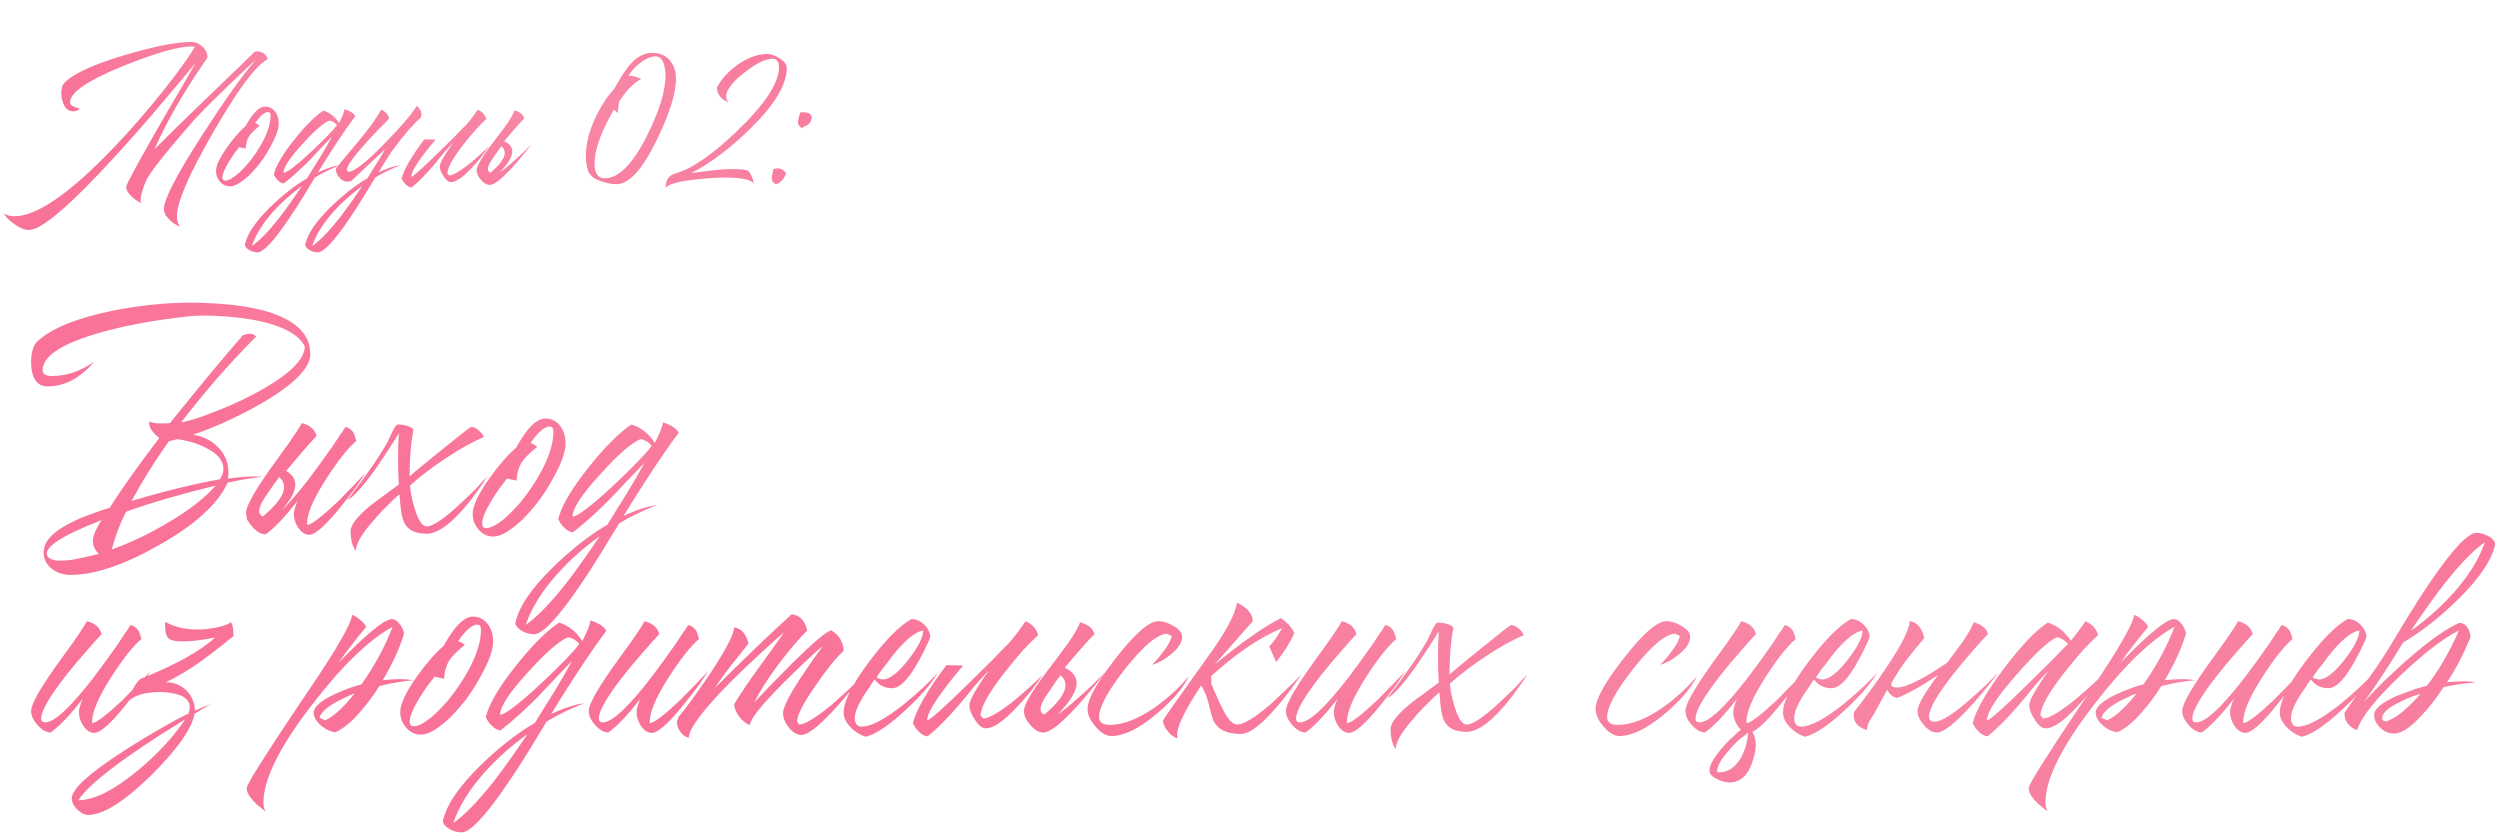 <?xml version="1.0" encoding="UTF-8"?> <svg xmlns="http://www.w3.org/2000/svg" width="265" height="89" viewBox="0 0 265 89" fill="none"> <path d="M15.45 19.225C15.1 20.092 14.917 20.733 14.9 21.15C14.9 21.217 14.892 21.25 14.875 21.25L15 21.525C14.633 21.375 14.292 21.15 13.975 20.85C13.575 20.483 13.375 20.133 13.375 19.8C13.375 19.567 14.5 17.483 16.75 13.55C17.15 12.867 17.583 12.117 18.05 11.3C18.383 10.717 18.783 10.033 19.25 9.25C20.133 7.733 20.625 6.883 20.725 6.7C20.625 6.817 20.442 7.033 20.175 7.35L20 7.55L19.825 7.775C19.675 7.942 19.542 8.1 19.425 8.25C18.708 9.1 18.042 9.892 17.425 10.625C15.525 12.875 13.783 14.858 12.2 16.575C7.45 21.775 4.408 24.375 3.075 24.375C2.608 24.375 2.1 24.175 1.55 23.775C1.05 23.442 0.658 23.05 0.375 22.6C0.708 22.817 1.092 22.925 1.525 22.925C3.908 22.925 7.433 20.483 12.1 15.6C13.867 13.75 15.6 11.758 17.3 9.625C18.8 7.742 19.925 6.183 20.675 4.95L20.3 4.925C18.9 4.925 16.483 5.617 13.05 7C9.3 8.517 7.425 9.8 7.425 10.85C7.425 11.05 7.558 11.2 7.825 11.3C7.908 11.35 8.017 11.392 8.15 11.425L8.3 11.45L8.425 11.475C8.325 11.692 8.108 11.8 7.775 11.8C7.325 11.8 6.992 11.575 6.775 11.125C6.592 10.758 6.5 10.333 6.5 9.85C6.5 9.667 6.517 9.5 6.55 9.35C6.6 9.133 6.667 8.975 6.75 8.875C7.567 7.908 9.683 6.908 13.1 5.875C16.267 4.925 18.65 4.45 20.25 4.45C20.7 4.45 21.1 4.608 21.45 4.925C21.8 5.258 21.983 5.65 22 6.1C19.517 9.667 17.642 12.908 16.375 15.825C17.742 14.442 19.5 12.717 21.65 10.65L24.3 8.1C25.367 7.083 26.25 6.225 26.95 5.525L27.075 5.475L27.2 5.45C27.817 5.45 28.208 5.725 28.375 6.275C27.125 6.925 25.208 9.492 22.625 13.975C20.042 18.458 18.75 21.442 18.75 22.925C18.75 23.425 18.875 23.8 19.125 24.05C18.708 23.883 18.333 23.642 18 23.325C17.583 22.925 17.375 22.533 17.375 22.15C17.375 21.133 18.717 18.542 21.4 14.375C23.8 10.642 25.717 7.95 27.15 6.3C26.933 6.5 26.617 6.792 26.2 7.175C25.717 7.625 25.208 8.108 24.675 8.625C23.208 10.025 21.892 11.333 20.725 12.55C17.575 16.133 15.817 18.358 15.45 19.225ZM26.422 18.575C26.189 18.792 25.972 18.975 25.772 19.125C25.222 19.542 24.755 19.75 24.372 19.75C23.955 19.75 23.605 19.583 23.322 19.25C23.039 18.933 22.897 18.558 22.897 18.125C22.897 17.558 23.297 16.708 24.097 15.575C24.78 14.625 25.422 13.892 26.022 13.375C26.139 13.158 26.255 12.958 26.372 12.775C26.539 12.508 26.705 12.275 26.872 12.075C27.305 11.558 27.714 11.3 28.097 11.3C28.564 11.3 28.93 11.492 29.197 11.875C29.43 12.208 29.547 12.617 29.547 13.1C29.547 13.683 29.264 14.483 28.697 15.5C28.247 16.35 27.764 17.075 27.247 17.675L26.922 18.05C26.755 18.233 26.589 18.408 26.422 18.575ZM25.347 15.6C25.28 15.7 25.205 15.8 25.122 15.9C25.039 16.017 24.947 16.133 24.847 16.25C24.63 16.567 24.439 16.858 24.272 17.125C23.805 17.892 23.572 18.458 23.572 18.825C23.572 19.042 23.672 19.15 23.872 19.15C24.172 19.15 24.572 18.95 25.072 18.55C25.255 18.4 25.447 18.225 25.647 18.025C25.797 17.875 25.939 17.725 26.072 17.575L26.297 17.325C26.88 16.625 27.405 15.842 27.872 14.975C28.405 13.925 28.672 13.042 28.672 12.325V12.175L28.647 12.025C28.614 11.925 28.539 11.875 28.422 11.875C28.189 11.875 27.922 12.025 27.622 12.325C27.522 12.442 27.414 12.567 27.297 12.7C27.214 12.817 27.13 12.933 27.047 13.05C27.247 13.133 27.405 13.225 27.522 13.325C26.939 13.792 26.555 14.183 26.372 14.5C26.205 14.783 26.097 15.15 26.047 15.6V15.75L25.347 15.6ZM37.649 12.325C36.599 13.725 35.282 15.708 33.699 18.275C34.582 17.858 35.374 17.6 36.074 17.5C34.99 17.933 34.09 18.375 33.374 18.825C33.307 18.925 33.166 19.158 32.949 19.525C32.816 19.725 32.715 19.892 32.649 20.025C32.516 20.225 32.399 20.417 32.299 20.6C31.666 21.633 31.09 22.525 30.574 23.275C28.991 25.592 27.899 26.75 27.299 26.75C27.032 26.75 26.765 26.683 26.499 26.55C26.199 26.4 26.015 26.208 25.949 25.975C26.166 24.842 27.066 23.5 28.649 21.95C29.965 20.667 31.265 19.65 32.549 18.9L33.224 17.8L33.899 16.725C34.416 15.875 34.849 15.125 35.199 14.475L34.599 15.1L33.974 15.75C33.474 16.283 33.057 16.725 32.724 17.075C31.741 18.058 30.857 18.85 30.074 19.45C29.84 19.417 29.632 19.3 29.449 19.1C29.282 18.95 29.14 18.75 29.024 18.5C29.257 17.55 29.982 16.317 31.199 14.8C32.349 13.35 33.374 12.325 34.274 11.725C34.957 11.942 35.507 12.375 35.924 13.025V13.075L36.099 12.725L36.274 12.35C36.407 12.05 36.49 11.792 36.524 11.575C36.707 11.625 36.924 11.717 37.174 11.85C37.441 12.017 37.599 12.175 37.649 12.325ZM35.724 13.25C35.49 12.983 35.224 12.825 34.924 12.775C34.291 13.025 33.34 13.85 32.074 15.25C30.741 16.7 30.066 17.717 30.049 18.3L30.074 18.325C30.457 18.275 31.432 17.525 32.999 16.075C34.416 14.742 35.324 13.8 35.724 13.25ZM31.999 19.725C30.816 20.575 29.774 21.508 28.874 22.525C27.807 23.742 27.082 24.925 26.699 26.075C27.482 25.542 28.441 24.558 29.574 23.125C29.991 22.592 30.432 21.992 30.899 21.325C31.232 20.858 31.599 20.325 31.999 19.725ZM35.272 22.525C34.205 23.742 33.48 24.925 33.097 26.075C33.88 25.542 34.839 24.558 35.972 23.125C36.389 22.592 36.83 21.992 37.297 21.325C37.63 20.858 37.997 20.325 38.397 19.725C37.214 20.575 36.172 21.508 35.272 22.525ZM40.747 15.95H40.722L40.822 15.8L37.247 19.175L37.047 19.225L36.847 19.25C36.497 19.25 36.205 19.108 35.972 18.825C35.739 18.558 35.614 18.25 35.597 17.9C35.914 17.467 36.33 16.95 36.847 16.35L38.122 14.825C39.122 13.608 39.889 12.542 40.422 11.625C40.872 11.825 41.147 12.142 41.247 12.575C41.18 12.642 41.114 12.708 41.047 12.775C40.964 12.858 40.889 12.942 40.822 13.025C40.605 13.225 40.397 13.433 40.197 13.65C39.63 14.233 39.13 14.767 38.697 15.25C37.414 16.683 36.764 17.608 36.747 18.025L36.897 18.225C37.547 18.208 38.839 17.2 40.772 15.2C42.522 13.417 43.655 12.092 44.172 11.225C44.505 11.492 44.672 11.8 44.672 12.15L44.647 12.3L44.597 12.475C43.814 13.142 42.814 14.3 41.597 15.95H41.572C41.105 16.667 40.614 17.442 40.097 18.275C40.98 17.858 41.772 17.6 42.472 17.5C41.389 17.933 40.489 18.375 39.772 18.825C39.705 18.925 39.564 19.158 39.347 19.525C39.214 19.725 39.114 19.892 39.047 20.025C38.914 20.225 38.797 20.417 38.697 20.6C38.064 21.633 37.489 22.525 36.972 23.275C35.389 25.592 34.297 26.75 33.697 26.75C33.43 26.75 33.164 26.683 32.897 26.55C32.597 26.4 32.414 26.208 32.347 25.975C32.564 24.842 33.464 23.5 35.047 21.95C36.364 20.667 37.664 19.65 38.947 18.9L39.622 17.8L40.297 16.725C40.447 16.458 40.597 16.2 40.747 15.95ZM46.17 14.8C44.47 16.817 43.611 18.117 43.595 18.7L43.62 18.725C43.836 18.675 44.778 17.833 46.445 16.2C47.011 15.65 47.628 15.042 48.295 14.375C48.528 14.125 48.753 13.892 48.97 13.675C49.153 13.492 49.295 13.35 49.395 13.25L49.595 13.025C49.945 12.608 50.295 12.142 50.645 11.625C51.145 11.858 51.445 12.192 51.545 12.625C51.278 12.858 50.92 13.217 50.47 13.7C50.003 14.233 49.553 14.775 49.12 15.325C48.003 16.758 47.436 17.775 47.42 18.375L47.62 18.6C48.036 18.583 48.786 18.142 49.87 17.275C50.253 16.958 50.653 16.608 51.07 16.225C51.403 15.925 51.678 15.667 51.895 15.45C51.678 15.767 51.436 16.1 51.17 16.45C50.786 16.933 50.42 17.358 50.07 17.725C49.103 18.775 48.345 19.3 47.795 19.3C47.528 19.3 47.261 19.083 46.995 18.65C46.745 18.267 46.62 17.933 46.62 17.65C46.62 17.417 46.811 16.992 47.195 16.375C47.328 16.175 47.478 15.942 47.645 15.675C47.711 15.592 47.786 15.492 47.87 15.375L47.945 15.25L48.02 15.15C47.703 15.467 47.345 15.858 46.945 16.325L46.42 16.975L45.895 17.6C45.011 18.633 44.253 19.392 43.62 19.875C43.386 19.842 43.178 19.725 42.995 19.525C42.828 19.375 42.686 19.175 42.57 18.925C42.82 17.958 43.62 16.575 44.97 14.775L46.17 14.8ZM53.151 15.5C52.984 15.7 52.701 16.1 52.301 16.7C51.668 17.567 51.551 18.1 51.951 18.3H52.001C53.484 17.05 53.868 16.117 53.151 15.5ZM52.951 18.3C53.301 18.067 53.701 17.75 54.151 17.35C54.534 17.017 54.959 16.633 55.426 16.2C55.593 16.033 55.768 15.858 55.951 15.675L56.151 15.475L56.251 15.375L56.326 15.3C56.243 15.417 56.134 15.558 56.001 15.725C55.851 15.908 55.693 16.108 55.526 16.325C55.109 16.842 54.701 17.317 54.301 17.75C53.168 18.983 52.376 19.6 51.926 19.6C51.593 19.6 51.276 19.417 50.976 19.05C50.676 18.717 50.526 18.383 50.526 18.05C50.526 17.6 51.126 16.592 52.326 15.025L53.026 14.1C53.276 13.75 53.493 13.458 53.676 13.225C54.126 12.575 54.418 12.067 54.551 11.7C55.134 11.867 55.476 12.15 55.576 12.55C55.276 12.85 54.926 13.233 54.526 13.7C54.143 14.133 53.784 14.55 53.451 14.95C54.118 15.283 54.393 15.733 54.276 16.3C54.159 16.85 53.718 17.517 52.951 18.3ZM62.4 18.3C62.2 17.75 62.1 17.175 62.1 16.575C62.1 14.625 62.85 12.542 64.35 10.325L64.575 10.05L64.825 9.75C65.025 9.517 65.167 9.325 65.25 9.175L65.4 8.9L65.575 8.625L65.925 8.025C66.225 7.558 66.509 7.167 66.775 6.85C67.509 6.017 68.3 5.6 69.15 5.6C69.95 5.6 70.575 5.875 71.025 6.425C71.442 6.925 71.65 7.575 71.65 8.375C71.65 9.908 70.967 12.075 69.6 14.875C68.084 17.975 66.667 19.525 65.35 19.525C64.884 19.525 64.35 19.425 63.75 19.225C63.034 18.975 62.609 18.675 62.475 18.325L62.4 18.3ZM65.075 11.625C64.509 12.575 64.05 13.492 63.7 14.375C63.25 15.508 63.025 16.5 63.025 17.35C63.025 18.383 63.384 18.9 64.1 18.9C65.567 18.9 67.05 17.417 68.55 14.45C69.884 11.783 70.55 9.617 70.55 7.95C70.55 7.767 70.534 7.583 70.5 7.4C70.467 7.15 70.417 6.925 70.35 6.725C70.167 6.225 69.892 5.975 69.525 5.975C69.009 5.975 68.45 6.208 67.85 6.675C67.35 7.058 66.942 7.508 66.625 8.025C67.059 8.025 67.509 8.142 67.975 8.375C67.559 8.575 67.117 8.925 66.65 9.425C66.284 9.825 65.942 10.275 65.625 10.775C65.542 11.225 65.5 11.625 65.5 11.975L65.075 11.625ZM70.573 19.75C70.573 19.033 70.923 18.575 71.623 18.375C73.389 17.875 75.614 16.325 78.298 13.725C81.148 10.958 82.573 8.758 82.573 7.125C82.573 6.525 82.331 6.225 81.848 6.225C81.131 6.225 80.148 6.717 78.898 7.7C77.614 8.717 76.973 9.558 76.973 10.225C76.973 10.508 77.081 10.725 77.298 10.875C76.431 10.542 75.998 10 75.998 9.25C76.498 8.333 77.248 7.525 78.248 6.825C79.314 6.092 80.339 5.725 81.323 5.725C81.723 5.725 82.156 5.875 82.623 6.175C83.139 6.492 83.398 6.833 83.398 7.2C83.398 8.967 82.114 11.108 79.548 13.625C77.431 15.708 75.339 17.283 73.273 18.35L74.348 18.2L75.398 18.075C76.231 17.975 76.948 17.925 77.548 17.925C78.481 17.925 79.039 17.975 79.223 18.075C79.523 18.242 79.756 18.717 79.923 19.5C79.789 19.217 79.298 19.017 78.448 18.9C78.148 18.867 77.806 18.842 77.423 18.825H76.723C76.423 18.825 75.989 18.842 75.423 18.875C74.739 18.925 74.089 18.983 73.473 19.05C71.756 19.267 70.789 19.558 70.573 19.925V19.75ZM82.207 17.875L82.407 17.85C82.824 17.85 83.132 18.033 83.332 18.4C83.032 19.083 82.657 19.458 82.207 19.525C81.941 19.358 81.807 19.15 81.807 18.9C81.807 18.767 81.832 18.6 81.882 18.4L81.932 18.15L81.982 17.9L82.207 17.875ZM85.157 11.9C85.391 11.9 85.582 11.933 85.732 12C85.916 12.083 86.024 12.225 86.057 12.425C85.991 12.808 85.866 13.058 85.682 13.175L85.557 13.275L85.382 13.35C85.232 13.417 85.107 13.492 85.007 13.575C84.724 13.408 84.582 13.2 84.582 12.95C84.582 12.817 84.616 12.642 84.682 12.425L84.757 12.175L84.807 11.925L85.157 11.9Z" fill="url(#paint0_radial_717_654)"></path> <path d="M21.834 47.472C21.365 47.225 20.835 47.016 20.243 46.843C19.75 46.72 19.281 46.621 18.837 46.547L17.912 46.769C16.407 48.866 15.088 50.975 13.953 53.096C17.431 52.06 20.551 51.295 23.314 50.802C23.561 50.432 23.684 50.062 23.684 49.692C23.684 48.829 23.067 48.089 21.834 47.472ZM9.846 57.314C9.846 57.018 9.957 56.636 10.179 56.167L10.475 55.612L10.623 55.353L10.771 55.131L10.66 55.168L10.549 55.205L10.253 55.353C9.982 55.452 9.723 55.55 9.476 55.649C8.736 55.97 8.082 56.266 7.515 56.537C5.813 57.4 4.962 58.103 4.962 58.646C4.962 58.967 5.159 59.189 5.554 59.312C5.702 59.361 5.875 59.398 6.072 59.423H6.516C7.083 59.423 7.749 59.337 8.514 59.164L9.513 58.942L10.475 58.72C10.056 58.301 9.846 57.832 9.846 57.314ZM17.764 55.427C20.033 54.095 21.735 52.775 22.87 51.468C19.047 52.405 15.877 53.33 13.361 54.243C12.72 55.501 12.214 56.833 11.844 58.239C13.743 57.573 15.717 56.636 17.764 55.427ZM26.459 35.373C26.73 35.373 26.965 35.472 27.162 35.669C24.375 38.456 21.723 41.49 19.207 44.771C19.972 44.648 21.045 44.315 22.426 43.772C23.955 43.205 25.423 42.551 26.829 41.811C30.48 39.887 32.305 38.185 32.305 36.705C31.664 35.472 30.023 34.571 27.384 34.004C26.397 33.807 25.312 33.659 24.128 33.56C23.215 33.486 22.327 33.449 21.464 33.449C20.675 33.449 19.417 33.572 17.69 33.819C15.667 34.09 13.768 34.448 11.992 34.892C7.009 36.125 4.518 37.581 4.518 39.258C4.518 39.505 4.654 39.677 4.925 39.776C5.024 39.801 5.147 39.825 5.295 39.85H5.628C7.083 39.85 8.539 39.344 9.994 38.333C8.489 40.084 6.837 40.96 5.036 40.96C4.395 40.96 3.926 40.676 3.63 40.109C3.408 39.69 3.297 39.11 3.297 38.37C3.297 37.901 3.346 37.494 3.445 37.149C3.544 36.705 3.741 36.36 4.037 36.113C5.542 34.781 8.119 33.733 11.77 32.968C14.705 32.376 17.53 32.08 20.243 32.08C20.761 32.08 21.267 32.092 21.76 32.117C22.401 32.142 23.03 32.179 23.647 32.228C25.226 32.351 26.632 32.573 27.865 32.894C31.22 33.807 32.897 35.348 32.897 37.519C32.897 38.999 31.183 40.738 27.754 42.736C26.471 43.476 25.09 44.179 23.61 44.845C22.327 45.412 21.279 45.819 20.465 46.066C21.674 46.288 22.623 46.806 23.314 47.62C24.054 48.483 24.338 49.519 24.165 50.728C25.349 50.58 26.262 50.506 26.903 50.506C27.298 50.506 27.594 50.518 27.791 50.543C26.36 50.716 25.127 50.925 24.091 51.172V51.246C23.055 53.466 20.638 55.649 16.839 57.795C13.139 59.892 10.019 60.94 7.478 60.94C6.713 60.94 6.06 60.73 5.517 60.311C4.925 59.867 4.629 59.275 4.629 58.535C4.629 57.425 5.554 56.401 7.404 55.464C8.045 55.119 8.822 54.786 9.735 54.465C10.031 54.366 10.376 54.243 10.771 54.095L11.215 53.947L11.622 53.836C12.88 51.838 14.631 49.371 16.876 46.436C16.58 46.189 16.346 45.955 16.173 45.733C15.926 45.437 15.803 45.141 15.803 44.845L15.84 44.697C16.013 44.771 16.21 44.82 16.432 44.845L16.765 44.882H17.061C17.48 44.882 17.801 44.87 18.023 44.845C21.131 40.972 23.709 37.864 25.756 35.521C26.052 35.422 26.286 35.373 26.459 35.373ZM29.593 50.58C29.346 50.876 28.927 51.468 28.335 52.356C27.398 53.639 27.225 54.428 27.817 54.724H27.891C30.086 52.874 30.654 51.493 29.593 50.58ZM26.189 54.946C26.115 54.749 26.078 54.551 26.078 54.354C26.078 53.688 26.929 52.146 28.631 49.729L29.667 48.286L30.148 47.62L30.629 46.954C31.32 45.967 31.776 45.264 31.998 44.845C32.861 45.067 33.379 45.523 33.552 46.214C33.108 46.683 32.59 47.262 31.998 47.953C31.406 48.644 30.851 49.297 30.333 49.914C31.122 50.383 31.431 50.999 31.258 51.764C31.11 52.43 30.617 53.232 29.778 54.169C30.617 53.38 31.603 52.245 32.738 50.765C33.527 49.729 34.378 48.557 35.291 47.25C35.562 46.855 35.846 46.424 36.142 45.955L36.327 45.733L36.438 45.511C36.537 45.388 36.598 45.301 36.623 45.252C36.944 45.326 37.215 45.511 37.437 45.807C37.56 46.029 37.671 46.337 37.77 46.732C36.857 47.521 35.784 48.878 34.551 50.802C33.145 52.997 32.479 54.613 32.553 55.649C32.997 55.624 34.07 54.81 35.772 53.207C36.339 52.64 36.944 52.023 37.585 51.357C37.832 51.11 38.066 50.864 38.288 50.617C38.461 50.42 38.609 50.259 38.732 50.136C38.51 50.506 38.165 51.024 37.696 51.69C37.129 52.455 36.561 53.182 35.994 53.873C34.465 55.748 33.392 56.685 32.775 56.685C32.331 56.685 31.936 56.426 31.591 55.908C31.295 55.439 31.147 54.971 31.147 54.502C31.147 54.28 31.196 54.033 31.295 53.762L31.406 53.392L31.554 53.059C30.247 54.761 29.112 55.957 28.15 56.648C27.657 56.623 27.188 56.352 26.744 55.834C26.571 55.661 26.436 55.476 26.337 55.279C26.263 55.205 26.201 55.119 26.152 55.02C26.152 54.995 26.164 54.971 26.189 54.946ZM36.83 52.985C38.804 50.444 40.222 48.397 41.085 46.843C41.11 46.794 41.172 46.658 41.27 46.436L41.418 46.14L41.566 45.807C41.838 45.264 42.035 44.993 42.158 44.993C42.479 44.993 42.775 45.03 43.046 45.104C43.367 45.178 43.626 45.314 43.823 45.511C43.552 46.991 43.416 48.656 43.416 50.506C43.811 50.136 44.958 49.186 46.857 47.657C48.831 46.054 49.854 45.252 49.928 45.252C50.2 45.252 50.471 45.375 50.742 45.622C50.989 45.819 51.174 46.054 51.297 46.325C50.113 46.818 48.744 47.583 47.19 48.619C45.834 49.507 44.588 50.457 43.453 51.468C43.478 51.739 43.527 52.085 43.601 52.504C43.7 53.022 43.823 53.503 43.971 53.947C44.341 55.18 44.761 55.797 45.229 55.797C45.871 55.797 47.005 55.045 48.633 53.54C49.176 53.047 49.78 52.467 50.446 51.801C50.644 51.579 50.878 51.32 51.149 51.024L51.297 50.876L51.445 50.728C51.544 50.629 51.618 50.555 51.667 50.506C51.47 50.802 51.297 51.061 51.149 51.283C50.927 51.604 50.718 51.9 50.52 52.171C49.953 52.96 49.41 53.639 48.892 54.206C47.462 55.785 46.241 56.574 45.229 56.574C43.996 56.574 43.194 56.167 42.824 55.353C42.676 55.008 42.565 54.564 42.491 54.021L42.417 53.244L42.343 52.393C42.146 52.566 41.961 52.726 41.788 52.874C41.566 53.096 41.344 53.318 41.122 53.54C40.53 54.107 40.025 54.65 39.605 55.168C38.347 56.574 37.718 57.647 37.718 58.387C37.521 58.14 37.373 57.807 37.274 57.388C37.2 57.043 37.163 56.685 37.163 56.315C37.163 55.649 37.854 54.749 39.235 53.614C39.655 53.269 40.222 52.849 40.937 52.356L41.307 52.06L41.677 51.801C41.924 51.628 42.121 51.48 42.269 51.357C42.171 49.532 42.171 47.719 42.269 45.918C42.047 46.313 41.727 46.831 41.307 47.472C40.789 48.261 40.284 49.014 39.79 49.729C38.409 51.653 37.422 52.738 36.83 52.985ZM55.322 55.131C54.977 55.452 54.656 55.723 54.36 55.945C53.546 56.562 52.855 56.87 52.288 56.87C51.671 56.87 51.153 56.623 50.734 56.13C50.315 55.661 50.105 55.106 50.105 54.465C50.105 53.626 50.697 52.368 51.881 50.691C52.892 49.285 53.842 48.2 54.73 47.435C54.903 47.114 55.075 46.818 55.248 46.547C55.495 46.152 55.741 45.807 55.988 45.511C56.629 44.746 57.234 44.364 57.801 44.364C58.492 44.364 59.034 44.648 59.429 45.215C59.774 45.708 59.947 46.313 59.947 47.028C59.947 47.891 59.528 49.075 58.689 50.58C58.023 51.838 57.308 52.911 56.543 53.799L56.062 54.354C55.815 54.625 55.569 54.884 55.322 55.131ZM53.731 50.728C53.632 50.876 53.521 51.024 53.398 51.172C53.275 51.345 53.139 51.517 52.991 51.69C52.67 52.159 52.387 52.59 52.14 52.985C51.449 54.12 51.104 54.958 51.104 55.501C51.104 55.822 51.252 55.982 51.548 55.982C51.992 55.982 52.584 55.686 53.324 55.094C53.595 54.872 53.879 54.613 54.175 54.317C54.397 54.095 54.607 53.873 54.804 53.651L55.137 53.281C56 52.245 56.777 51.086 57.468 49.803C58.257 48.249 58.652 46.942 58.652 45.881V45.659L58.615 45.437C58.566 45.289 58.455 45.215 58.282 45.215C57.937 45.215 57.542 45.437 57.098 45.881C56.95 46.054 56.79 46.239 56.617 46.436C56.494 46.609 56.37 46.781 56.247 46.954C56.543 47.077 56.777 47.213 56.95 47.361C56.087 48.052 55.519 48.631 55.248 49.1C55.001 49.519 54.841 50.062 54.767 50.728V50.95L53.731 50.728ZM71.938 45.881C70.383 47.953 68.435 50.888 66.091 54.687C67.399 54.07 68.57 53.688 69.606 53.54C68.003 54.181 66.671 54.835 65.611 55.501C65.512 55.649 65.302 55.994 64.981 56.537C64.784 56.833 64.636 57.08 64.537 57.277C64.34 57.573 64.168 57.857 64.019 58.128C63.082 59.657 62.231 60.977 61.467 62.087C59.123 65.516 57.508 67.23 56.62 67.23C56.225 67.23 55.83 67.131 55.435 66.934C54.992 66.712 54.72 66.428 54.621 66.083C54.942 64.406 56.274 62.42 58.617 60.126C60.566 58.227 62.49 56.722 64.389 55.612L65.388 53.984L66.388 52.393C67.152 51.135 67.793 50.025 68.311 49.063L67.424 49.988L66.499 50.95C65.758 51.739 65.142 52.393 64.648 52.911C63.193 54.366 61.886 55.538 60.727 56.426C60.381 56.377 60.073 56.204 59.801 55.908C59.555 55.686 59.345 55.39 59.172 55.02C59.518 53.614 60.591 51.789 62.392 49.544C64.094 47.398 65.611 45.881 66.942 44.993C67.954 45.314 68.768 45.955 69.385 46.917V46.991L69.644 46.473L69.903 45.918C70.1 45.474 70.223 45.092 70.272 44.771C70.544 44.845 70.865 44.981 71.234 45.178C71.629 45.425 71.864 45.659 71.938 45.881ZM69.088 47.25C68.743 46.855 68.349 46.621 67.904 46.547C66.967 46.917 65.561 48.138 63.687 50.21C61.713 52.356 60.714 53.861 60.69 54.724L60.727 54.761C61.294 54.687 62.737 53.577 65.055 51.431C67.152 49.458 68.496 48.064 69.088 47.25ZM63.575 56.833C61.824 58.091 60.282 59.472 58.95 60.977C57.372 62.778 56.299 64.529 55.731 66.231C56.891 65.442 58.309 63.986 59.986 61.865C60.603 61.076 61.257 60.188 61.947 59.201C62.441 58.51 62.983 57.721 63.575 56.833ZM9.217 65.845C10.08 66.067 10.598 66.523 10.771 67.214C10.327 67.683 9.809 68.262 9.217 68.953C8.428 69.841 7.712 70.692 7.071 71.506C5.27 73.8 4.37 75.342 4.37 76.131C4.37 76.427 4.506 76.575 4.777 76.575C5.764 76.575 7.49 74.972 9.957 71.765C10.746 70.729 11.597 69.557 12.51 68.25C12.781 67.855 13.065 67.424 13.361 66.955L13.546 66.733L13.657 66.511C13.756 66.388 13.817 66.301 13.842 66.252C14.163 66.326 14.434 66.511 14.656 66.807C14.779 67.029 14.89 67.337 14.989 67.732C14.076 68.521 13.003 69.878 11.77 71.802C10.364 73.997 9.698 75.613 9.772 76.649C10.216 76.624 11.289 75.81 12.991 74.207C13.558 73.64 14.163 73.023 14.804 72.357C15.051 72.11 15.285 71.864 15.507 71.617C15.68 71.42 15.828 71.259 15.951 71.136C15.729 71.506 15.384 72.024 14.915 72.69C14.348 73.455 13.78 74.182 13.213 74.873C11.684 76.748 10.611 77.685 9.994 77.685C9.55 77.685 9.155 77.426 8.81 76.908C8.514 76.439 8.366 75.971 8.366 75.502C8.366 75.28 8.415 75.033 8.514 74.762L8.625 74.392L8.773 74.059C7.466 75.761 6.331 76.957 5.369 77.648C4.876 77.623 4.407 77.352 3.963 76.834C3.519 76.341 3.297 75.847 3.297 75.354C3.297 74.688 4.148 73.146 5.85 70.729L6.886 69.286L7.367 68.62L7.848 67.954C8.539 66.967 8.995 66.264 9.217 65.845ZM24.742 67.436C23.336 68.571 22.189 69.459 21.301 70.1C19.945 71.062 18.699 71.802 17.564 72.32C18.428 72.32 19.155 72.604 19.747 73.171C20.315 73.738 20.623 74.454 20.672 75.317C21.412 74.996 22.029 74.762 22.522 74.614C22.226 74.737 21.906 74.898 21.56 75.095L20.635 75.65C20.315 77.278 18.773 79.461 16.01 82.199C13.149 84.986 10.929 86.38 9.35 86.38C8.956 86.38 8.561 86.183 8.166 85.788C7.796 85.418 7.611 85.023 7.611 84.604C7.611 83.642 9.424 81.989 13.05 79.646C14.333 78.807 15.714 77.969 17.194 77.13C18.428 76.415 19.353 75.921 19.969 75.65C20.068 75.403 20.117 75.181 20.117 74.984C20.117 74.367 19.735 73.923 18.97 73.652C18.674 73.553 18.329 73.479 17.934 73.43C17.638 73.381 17.342 73.356 17.046 73.356C16.43 73.356 15.862 73.405 15.344 73.504C14.654 73.652 14.148 73.874 13.827 74.17C13.803 74.096 13.79 74.01 13.79 73.911C13.79 73.689 13.926 73.331 14.197 72.838C14.493 72.345 14.74 72.049 14.937 71.95C18.711 70.421 21.326 68.965 22.781 67.584C21.375 67.855 20.228 67.991 19.34 67.991C18.6 67.991 18.107 67.88 17.86 67.658C17.614 67.411 17.49 66.93 17.49 66.215L17.527 65.919C18.489 66.462 19.636 66.733 20.968 66.733C21.166 66.733 21.425 66.721 21.745 66.696C22.115 66.647 22.461 66.597 22.781 66.548C23.669 66.375 24.224 66.178 24.446 65.956C24.57 66.03 24.656 66.264 24.705 66.659C24.73 66.782 24.742 66.93 24.742 67.103V67.436ZM8.314 84.826C10.016 84.801 12.125 83.741 14.641 81.644C16.738 79.893 18.403 78.092 19.636 76.242C19.242 76.489 18.847 76.735 18.452 76.982C17.959 77.303 17.466 77.611 16.972 77.907C15.714 78.721 14.58 79.486 13.568 80.201C10.707 82.224 8.956 83.765 8.314 84.826ZM27.924 85.085C27.924 85.406 27.998 85.714 28.146 86.01L27.85 85.788L27.554 85.529C27.282 85.332 27.06 85.134 26.888 84.937C26.394 84.419 26.148 83.95 26.148 83.531C26.148 83.161 27.973 80.25 31.624 74.799C33.375 72.234 34.658 70.285 35.472 68.953C36.656 67.004 37.272 65.746 37.322 65.179C37.568 65.253 37.852 65.426 38.173 65.697C38.543 65.993 38.752 66.252 38.802 66.474C37.84 67.609 36.865 68.867 35.879 70.248C35.928 70.199 35.99 70.137 36.064 70.063L36.323 69.804C36.569 69.557 36.791 69.335 36.989 69.138C37.581 68.546 38.123 68.028 38.617 67.584C40.072 66.277 41.046 65.623 41.54 65.623C41.836 65.623 42.119 65.808 42.391 66.178C42.613 66.474 42.761 66.795 42.835 67.14C42.366 68.694 41.614 70.347 40.578 72.098L41.466 72.024L42.317 71.987C42.81 71.987 43.316 72.024 43.834 72.098C42.674 72.197 41.466 72.406 40.208 72.727C39.542 73.788 38.863 74.7 38.173 75.465C37.285 76.501 36.421 77.216 35.583 77.611C35.089 77.586 34.584 77.364 34.066 76.945C33.523 76.476 33.252 76.008 33.252 75.539C33.252 74.947 33.967 74.306 35.398 73.615C35.916 73.368 36.483 73.134 37.1 72.912C37.593 72.739 38 72.616 38.321 72.542C39.751 70.495 40.849 68.46 41.614 66.437C39.073 67.843 36.212 70.618 33.03 74.762C29.626 79.177 27.924 82.618 27.924 85.085ZM34.473 76.353C35.015 76.106 35.583 75.687 36.175 75.095C36.594 74.7 37.063 74.17 37.581 73.504C37.285 73.603 36.976 73.738 36.656 73.911C36.212 74.108 35.817 74.306 35.472 74.503C34.485 75.095 33.955 75.625 33.881 76.094L34.473 76.353ZM47.643 76.131C47.298 76.452 46.977 76.723 46.681 76.945C45.867 77.562 45.176 77.87 44.609 77.87C43.992 77.87 43.474 77.623 43.055 77.13C42.636 76.661 42.426 76.106 42.426 75.465C42.426 74.626 43.018 73.368 44.202 71.691C45.213 70.285 46.163 69.2 47.051 68.435C47.224 68.114 47.396 67.818 47.569 67.547C47.816 67.152 48.062 66.807 48.309 66.511C48.95 65.746 49.555 65.364 50.122 65.364C50.813 65.364 51.355 65.648 51.75 66.215C52.095 66.708 52.268 67.313 52.268 68.028C52.268 68.891 51.849 70.075 51.01 71.58C50.344 72.838 49.629 73.911 48.864 74.799L48.383 75.354C48.136 75.625 47.89 75.884 47.643 76.131ZM46.052 71.728C45.953 71.876 45.842 72.024 45.719 72.172C45.596 72.345 45.46 72.517 45.312 72.69C44.991 73.159 44.708 73.59 44.461 73.985C43.77 75.12 43.425 75.958 43.425 76.501C43.425 76.822 43.573 76.982 43.869 76.982C44.313 76.982 44.905 76.686 45.645 76.094C45.916 75.872 46.2 75.613 46.496 75.317C46.718 75.095 46.928 74.873 47.125 74.651L47.458 74.281C48.321 73.245 49.098 72.086 49.789 70.803C50.578 69.249 50.973 67.942 50.973 66.881V66.659L50.936 66.437C50.887 66.289 50.776 66.215 50.603 66.215C50.258 66.215 49.863 66.437 49.419 66.881C49.271 67.054 49.111 67.239 48.938 67.436C48.815 67.609 48.691 67.781 48.568 67.954C48.864 68.077 49.098 68.213 49.271 68.361C48.408 69.052 47.84 69.631 47.569 70.1C47.322 70.519 47.162 71.062 47.088 71.728V71.95L46.052 71.728ZM64.258 66.881C62.705 68.953 60.756 71.888 58.413 75.687C59.72 75.07 60.892 74.688 61.928 74.54C60.324 75.181 58.992 75.835 57.931 76.501C57.833 76.649 57.623 76.994 57.303 77.537C57.105 77.833 56.957 78.08 56.858 78.277C56.661 78.573 56.489 78.857 56.34 79.128C55.403 80.657 54.552 81.977 53.788 83.087C51.444 86.516 49.828 88.23 48.941 88.23C48.546 88.23 48.151 88.131 47.757 87.934C47.312 87.712 47.041 87.428 46.943 87.083C47.263 85.406 48.595 83.42 50.938 81.126C52.887 79.227 54.811 77.722 56.711 76.612L57.709 74.984L58.709 73.393C59.473 72.135 60.114 71.025 60.633 70.063L59.745 70.988L58.819 71.95C58.08 72.739 57.463 73.393 56.969 73.911C55.514 75.366 54.207 76.538 53.047 77.426C52.702 77.377 52.394 77.204 52.123 76.908C51.876 76.686 51.666 76.39 51.493 76.02C51.839 74.614 52.912 72.789 54.712 70.544C56.414 68.398 57.931 66.881 59.264 65.993C60.275 66.314 61.089 66.955 61.706 67.917V67.991L61.965 67.473L62.224 66.918C62.421 66.474 62.544 66.092 62.593 65.771C62.865 65.845 63.185 65.981 63.556 66.178C63.95 66.425 64.184 66.659 64.258 66.881ZM61.41 68.25C61.064 67.855 60.669 67.621 60.225 67.547C59.288 67.917 57.882 69.138 56.008 71.21C54.034 73.356 53.035 74.861 53.011 75.724L53.047 75.761C53.615 75.687 55.058 74.577 57.377 72.431C59.473 70.458 60.818 69.064 61.41 68.25ZM55.897 77.833C54.145 79.091 52.603 80.472 51.272 81.977C49.693 83.778 48.62 85.529 48.053 87.231C49.212 86.442 50.63 84.986 52.307 82.865C52.924 82.076 53.578 81.188 54.269 80.201C54.762 79.51 55.304 78.721 55.897 77.833ZM68.326 65.845C69.189 66.067 69.707 66.523 69.88 67.214C69.436 67.683 68.918 68.262 68.326 68.953C67.537 69.841 66.821 70.692 66.18 71.506C64.379 73.8 63.479 75.342 63.479 76.131C63.479 76.427 63.615 76.575 63.886 76.575C64.873 76.575 66.599 74.972 69.066 71.765C69.855 70.729 70.706 69.557 71.619 68.25C71.89 67.855 72.174 67.424 72.47 66.955L72.655 66.733L72.766 66.511C72.865 66.388 72.926 66.301 72.951 66.252C73.272 66.326 73.543 66.511 73.765 66.807C73.888 67.029 73.999 67.337 74.098 67.732C73.185 68.521 72.112 69.878 70.879 71.802C69.473 73.997 68.807 75.613 68.881 76.649C69.325 76.624 70.398 75.81 72.1 74.207C72.667 73.64 73.272 73.023 73.913 72.357C74.16 72.11 74.394 71.864 74.616 71.617C74.789 71.42 74.937 71.259 75.06 71.136C74.838 71.506 74.493 72.024 74.024 72.69C73.457 73.455 72.889 74.182 72.322 74.873C70.793 76.748 69.72 77.685 69.103 77.685C68.659 77.685 68.264 77.426 67.919 76.908C67.623 76.439 67.475 75.971 67.475 75.502C67.475 75.28 67.524 75.033 67.623 74.762L67.734 74.392L67.882 74.059C66.575 75.761 65.44 76.957 64.478 77.648C63.985 77.623 63.516 77.352 63.072 76.834C62.628 76.341 62.406 75.847 62.406 75.354C62.406 74.688 63.257 73.146 64.959 70.729L65.995 69.286L66.476 68.62L66.957 67.954C67.648 66.967 68.104 66.264 68.326 65.845ZM71.9 76.02C72.246 75.625 72.727 75.009 73.343 74.17C74.034 73.208 74.688 72.271 75.304 71.358C76.957 68.842 77.796 67.226 77.82 66.511C78.585 66.61 79.091 67.177 79.337 68.213L78.412 69.397L77.487 70.544C76.747 71.506 76.168 72.308 75.748 72.949C78.782 69.915 81.508 67.3 83.925 65.105C84.813 65.228 85.356 65.808 85.553 66.844C84.641 67.757 83.617 68.965 82.482 70.47C81.273 72.098 80.435 73.43 79.966 74.466C80.287 74.096 80.805 73.541 81.52 72.801C82.359 71.938 83.173 71.111 83.962 70.322C86.182 68.127 87.564 66.955 88.106 66.807C88.945 67.325 89.389 68.053 89.438 68.99C88.674 69.656 87.699 70.852 86.515 72.579C85.183 74.478 84.505 75.786 84.48 76.501L84.739 76.797C85.356 76.772 86.503 76.069 88.18 74.688C88.748 74.17 89.364 73.615 90.03 73.023C90.523 72.554 90.93 72.147 91.251 71.802C91.128 71.975 90.98 72.172 90.807 72.394C90.585 72.665 90.363 72.949 90.141 73.245C89.525 73.985 88.933 74.663 88.365 75.28C86.737 77.031 85.603 77.907 84.961 77.907C84.493 77.907 84.036 77.636 83.592 77.093C83.198 76.575 83 76.069 83 75.576C83 75.009 83.592 73.812 84.776 71.987C85.171 71.395 85.639 70.704 86.182 69.915C86.355 69.693 86.552 69.422 86.774 69.101L87.033 68.731C87.107 68.632 87.169 68.546 87.218 68.472C86.823 68.793 86.244 69.311 85.479 70.026C84.567 70.889 83.703 71.728 82.889 72.542C80.644 74.811 79.51 76.254 79.485 76.871C79.066 76.698 78.696 76.402 78.375 75.983C78.03 75.539 77.845 75.095 77.82 74.651C78.437 73.615 79.3 72.332 80.41 70.803L81.779 68.916L83.111 67.029C82.519 67.522 81.742 68.213 80.78 69.101C79.547 70.236 78.412 71.321 77.376 72.357C74.466 75.317 73.01 77.266 73.01 78.203C72.665 78.129 72.369 77.919 72.122 77.574C71.876 77.253 71.752 76.908 71.752 76.538C71.752 76.489 71.777 76.402 71.826 76.279L71.863 76.131L71.9 76.02ZM96.641 65.623C97.134 65.623 97.578 65.82 97.973 66.215C98.392 66.634 98.602 67.078 98.602 67.547L98.491 67.843L98.343 68.176C98.195 68.447 98.071 68.706 97.973 68.953C97.627 69.644 97.294 70.248 96.974 70.766C96.086 72.221 95.284 72.949 94.569 72.949C93.779 72.949 93.163 72.641 92.719 72.024L92.571 72.209L92.423 72.431L92.127 72.912C91.831 73.307 91.596 73.652 91.424 73.948C90.881 74.861 90.61 75.576 90.61 76.094C90.61 76.711 90.856 77.019 91.35 77.019C92.312 77.019 93.755 76.267 95.679 74.762C96.419 74.17 97.159 73.529 97.899 72.838C98.54 72.246 99.046 71.728 99.416 71.284C98.774 72.419 97.64 73.738 96.012 75.243C94.236 76.896 92.817 77.845 91.757 78.092C91.189 77.919 90.671 77.599 90.203 77.13C89.685 76.612 89.426 76.082 89.426 75.539C89.426 74.33 90.338 72.517 92.164 70.1C93.89 67.806 95.37 66.314 96.604 65.623H96.641ZM97.862 66.844C97.171 66.918 96.258 67.596 95.124 68.879C94.729 69.348 94.31 69.89 93.866 70.507C93.693 70.704 93.508 70.939 93.311 71.21L93.089 71.543L92.904 71.802C93.002 71.876 93.113 71.925 93.237 71.95C93.36 71.999 93.471 72.024 93.57 72.024C94.285 72.024 95.185 71.333 96.271 69.952C97.307 68.62 97.837 67.584 97.862 66.844ZM102.089 70.544C99.573 73.529 98.302 75.453 98.278 76.316L98.315 76.353C98.635 76.279 100.029 75.033 102.496 72.616C103.334 71.802 104.247 70.902 105.234 69.915C105.579 69.545 105.912 69.2 106.233 68.879C106.504 68.608 106.714 68.398 106.862 68.25L107.158 67.917C107.676 67.3 108.194 66.61 108.712 65.845C109.452 66.19 109.896 66.684 110.044 67.325C109.649 67.67 109.119 68.201 108.453 68.916C107.762 69.705 107.096 70.507 106.455 71.321C104.802 73.442 103.963 74.947 103.939 75.835L104.235 76.168C104.851 76.143 105.961 75.49 107.565 74.207C108.132 73.738 108.724 73.22 109.341 72.653C109.834 72.209 110.241 71.827 110.562 71.506C110.241 71.975 109.883 72.468 109.489 72.986C108.921 73.701 108.379 74.33 107.861 74.873C106.43 76.427 105.308 77.204 104.494 77.204C104.099 77.204 103.704 76.883 103.31 76.242C102.94 75.675 102.755 75.181 102.755 74.762C102.755 74.417 103.038 73.788 103.606 72.875C103.803 72.579 104.025 72.234 104.272 71.839C104.37 71.716 104.481 71.568 104.605 71.395L104.716 71.21L104.827 71.062C104.358 71.531 103.828 72.11 103.236 72.801L102.459 73.763L101.682 74.688C100.374 76.217 99.252 77.34 98.315 78.055C97.969 78.006 97.661 77.833 97.39 77.537C97.143 77.315 96.933 77.019 96.761 76.649C97.131 75.218 98.315 73.171 100.313 70.507L102.089 70.544ZM112.421 71.58C112.174 71.876 111.755 72.468 111.163 73.356C110.226 74.639 110.053 75.428 110.645 75.724H110.719C112.914 73.874 113.482 72.493 112.421 71.58ZM112.125 75.724C112.643 75.379 113.235 74.91 113.901 74.318C114.468 73.825 115.097 73.257 115.788 72.616C116.035 72.369 116.294 72.11 116.565 71.839L116.861 71.543L117.009 71.395L117.12 71.284C116.997 71.457 116.836 71.666 116.639 71.913C116.417 72.184 116.183 72.48 115.936 72.801C115.319 73.566 114.715 74.269 114.123 74.91C112.446 76.735 111.274 77.648 110.608 77.648C110.115 77.648 109.646 77.377 109.202 76.834C108.758 76.341 108.536 75.847 108.536 75.354C108.536 74.688 109.424 73.196 111.2 70.877L112.236 69.508C112.606 68.99 112.927 68.558 113.198 68.213C113.864 67.251 114.296 66.499 114.493 65.956C115.356 66.203 115.862 66.622 116.01 67.214C115.566 67.658 115.048 68.225 114.456 68.916C113.889 69.557 113.358 70.174 112.865 70.766C113.852 71.259 114.259 71.925 114.086 72.764C113.913 73.578 113.26 74.565 112.125 75.724ZM122.791 65.845C123.284 65.845 123.802 66.005 124.345 66.326C124.986 66.671 125.307 67.066 125.307 67.51C125.307 68.102 124.912 68.719 124.123 69.36C123.432 69.927 122.766 70.297 122.125 70.47C122.298 70.297 122.483 70.1 122.68 69.878C122.927 69.582 123.149 69.298 123.346 69.027C123.889 68.312 124.172 67.769 124.197 67.399L123.716 67.177C122.705 67.202 121.237 68.423 119.313 70.84C117.438 73.208 116.501 74.935 116.501 76.02C116.501 76.316 116.624 76.538 116.871 76.686C117.068 76.785 117.327 76.834 117.648 76.834C119.029 76.834 120.583 76.242 122.31 75.058C123.691 74.096 124.937 72.961 126.047 71.654C125.381 72.986 124.209 74.343 122.532 75.724C120.707 77.253 119.128 78.018 117.796 78.018C117.253 78.018 116.686 77.673 116.094 76.982C115.551 76.341 115.28 75.736 115.28 75.169C115.28 74.108 116.279 72.308 118.277 69.767C120.3 67.152 121.804 65.845 122.791 65.845ZM134.534 68.509C134.904 68.188 135.36 67.547 135.903 66.585C133.609 67.522 131.105 69.212 128.392 71.654V72.468C128.441 72.567 128.503 72.715 128.577 72.912L128.688 73.208L128.836 73.504C129.083 74.096 129.305 74.577 129.502 74.947C130.094 76.18 130.637 76.797 131.13 76.797C131.845 76.797 133.054 76.057 134.756 74.577C135.323 74.059 135.952 73.467 136.643 72.801C136.89 72.579 137.136 72.332 137.383 72.061C137.482 71.962 137.58 71.864 137.679 71.765C137.753 71.691 137.839 71.605 137.938 71.506C137.765 71.753 137.605 71.987 137.457 72.209C137.235 72.53 137.013 72.838 136.791 73.134C136.199 73.923 135.632 74.614 135.089 75.206C133.584 76.933 132.4 77.796 131.537 77.796C129.934 77.796 128.935 77.253 128.54 76.168C128.466 75.971 128.392 75.712 128.318 75.391L128.207 74.947L128.096 74.503C127.899 73.763 127.64 73.146 127.319 72.653C127.27 72.727 127.171 72.887 127.023 73.134L126.838 73.43L126.616 73.763C126.246 74.355 125.938 74.885 125.691 75.354C124.926 76.76 124.643 77.734 124.84 78.277C124.47 78.178 124.125 77.932 123.804 77.537C123.459 77.142 123.286 76.748 123.286 76.353C123.286 76.279 124.902 73.985 128.133 69.471C129.909 67.029 130.908 65.167 131.13 63.884C132.24 64.427 132.795 65.08 132.795 65.845L128.725 70.47C131.586 68.102 133.942 66.449 135.792 65.512C136.113 65.759 136.384 65.993 136.606 66.215C136.877 66.536 137.075 66.832 137.198 67.103C136.754 68.114 136.113 69.138 135.274 70.174L134.534 68.509ZM142.231 65.845C143.094 66.067 143.612 66.523 143.785 67.214C143.341 67.683 142.823 68.262 142.231 68.953C141.441 69.841 140.726 70.692 140.085 71.506C138.284 73.8 137.384 75.342 137.384 76.131C137.384 76.427 137.519 76.575 137.791 76.575C138.777 76.575 140.504 74.972 142.971 71.765C143.76 70.729 144.611 69.557 145.524 68.25C145.795 67.855 146.079 67.424 146.375 66.955L146.56 66.733L146.671 66.511C146.769 66.388 146.831 66.301 146.856 66.252C147.176 66.326 147.448 66.511 147.67 66.807C147.793 67.029 147.904 67.337 148.003 67.732C147.09 68.521 146.017 69.878 144.784 71.802C143.378 73.997 142.712 75.613 142.786 76.649C143.23 76.624 144.303 75.81 146.005 74.207C146.572 73.64 147.176 73.023 147.818 72.357C148.064 72.11 148.299 71.864 148.521 71.617C148.693 71.42 148.841 71.259 148.965 71.136C148.743 71.506 148.397 72.024 147.929 72.69C147.361 73.455 146.794 74.182 146.227 74.873C144.697 76.748 143.624 77.685 143.008 77.685C142.564 77.685 142.169 77.426 141.824 76.908C141.528 76.439 141.38 75.971 141.38 75.502C141.38 75.28 141.429 75.033 141.528 74.762L141.639 74.392L141.787 74.059C140.479 75.761 139.345 76.957 138.383 77.648C137.889 77.623 137.421 77.352 136.977 76.834C136.533 76.341 136.311 75.847 136.311 75.354C136.311 74.688 137.162 73.146 138.864 70.729L139.9 69.286L140.381 68.62L140.862 67.954C141.552 66.967 142.009 66.264 142.231 65.845ZM147.063 73.985C149.036 71.444 150.454 69.397 151.318 67.843C151.342 67.794 151.404 67.658 151.503 67.436L151.651 67.14L151.799 66.807C152.07 66.264 152.267 65.993 152.391 65.993C152.711 65.993 153.007 66.03 153.279 66.104C153.599 66.178 153.858 66.314 154.056 66.511C153.784 67.991 153.649 69.656 153.649 71.506C154.043 71.136 155.19 70.186 157.09 68.657C159.063 67.054 160.087 66.252 160.161 66.252C160.432 66.252 160.703 66.375 160.975 66.622C161.221 66.819 161.406 67.054 161.53 67.325C160.346 67.818 158.977 68.583 157.423 69.619C156.066 70.507 154.82 71.457 153.686 72.468C153.71 72.739 153.76 73.085 153.834 73.504C153.932 74.022 154.056 74.503 154.204 74.947C154.574 76.18 154.993 76.797 155.462 76.797C156.103 76.797 157.238 76.045 158.866 74.54C159.408 74.047 160.013 73.467 160.679 72.801C160.876 72.579 161.11 72.32 161.382 72.024L161.53 71.876L161.678 71.728C161.776 71.629 161.85 71.555 161.9 71.506C161.702 71.802 161.53 72.061 161.382 72.283C161.16 72.604 160.95 72.9 160.753 73.171C160.185 73.96 159.643 74.639 159.125 75.206C157.694 76.785 156.473 77.574 155.462 77.574C154.228 77.574 153.427 77.167 153.057 76.353C152.909 76.008 152.798 75.564 152.724 75.021L152.65 74.244L152.576 73.393C152.378 73.566 152.193 73.726 152.021 73.874C151.799 74.096 151.577 74.318 151.355 74.54C150.763 75.107 150.257 75.65 149.838 76.168C148.58 77.574 147.951 78.647 147.951 79.387C147.753 79.14 147.605 78.807 147.507 78.388C147.433 78.043 147.396 77.685 147.396 77.315C147.396 76.649 148.086 75.749 149.468 74.614C149.887 74.269 150.454 73.849 151.17 73.356L151.54 73.06L151.91 72.801C152.156 72.628 152.354 72.48 152.502 72.357C152.403 70.532 152.403 68.719 152.502 66.918C152.28 67.313 151.959 67.831 151.54 68.472C151.022 69.261 150.516 70.014 150.023 70.729C148.641 72.653 147.655 73.738 147.063 73.985ZM176.643 65.845C177.137 65.845 177.655 66.005 178.197 66.326C178.839 66.671 179.159 67.066 179.159 67.51C179.159 68.102 178.765 68.719 177.975 69.36C177.285 69.927 176.619 70.297 175.977 70.47C176.15 70.297 176.335 70.1 176.532 69.878C176.779 69.582 177.001 69.298 177.198 69.027C177.741 68.312 178.025 67.769 178.049 67.399L177.568 67.177C176.557 67.202 175.089 68.423 173.165 70.84C171.291 73.208 170.353 74.935 170.353 76.02C170.353 76.316 170.477 76.538 170.723 76.686C170.921 76.785 171.18 76.834 171.5 76.834C172.882 76.834 174.436 76.242 176.162 75.058C177.544 74.096 178.789 72.961 179.899 71.654C179.233 72.986 178.062 74.343 176.384 75.724C174.559 77.253 172.98 78.018 171.648 78.018C171.106 78.018 170.538 77.673 169.946 76.982C169.404 76.341 169.132 75.736 169.132 75.169C169.132 74.108 170.131 72.308 172.129 69.767C174.152 67.152 175.657 65.845 176.643 65.845ZM182.244 81.866C183.182 81.866 183.959 81.336 184.575 80.275C185.044 79.338 185.278 78.462 185.278 77.648C185.13 77.771 184.995 77.895 184.871 78.018C184.674 78.141 184.489 78.277 184.316 78.425C183.897 78.82 183.539 79.202 183.243 79.572C182.38 80.534 181.973 81.299 182.022 81.866H182.244ZM184.538 77.352C184.415 77.229 184.292 77.081 184.168 76.908C183.872 76.439 183.724 75.971 183.724 75.502C183.724 75.28 183.774 75.033 183.872 74.762L183.983 74.392L184.131 74.059C182.824 75.761 181.689 76.957 180.727 77.648C180.234 77.623 179.765 77.352 179.321 76.834C178.877 76.341 178.655 75.847 178.655 75.354C178.655 74.688 179.506 73.146 181.208 70.729L182.244 69.286L182.725 68.62L183.206 67.954C183.897 66.967 184.353 66.264 184.575 65.845C185.439 66.067 185.957 66.523 186.129 67.214C185.685 67.683 185.167 68.262 184.575 68.953C183.786 69.841 183.071 70.692 182.429 71.506C180.629 73.8 179.728 75.342 179.728 76.131C179.728 76.427 179.864 76.575 180.135 76.575C181.122 76.575 182.849 74.972 185.315 71.765C186.105 70.729 186.956 69.557 187.868 68.25C188.14 67.855 188.423 67.424 188.719 66.955L188.904 66.733L189.015 66.511C189.114 66.388 189.176 66.301 189.2 66.252C189.521 66.326 189.792 66.511 190.014 66.807C190.138 67.029 190.249 67.337 190.347 67.732C189.435 68.521 188.362 69.878 187.128 71.802C185.722 73.997 185.056 75.613 185.13 76.649C185.574 76.624 186.647 75.81 188.349 74.207C188.917 73.64 189.521 73.023 190.162 72.357C190.409 72.11 190.643 71.864 190.865 71.617C191.038 71.42 191.186 71.259 191.309 71.136C191.087 71.506 190.742 72.024 190.273 72.69C189.706 73.455 189.139 74.182 188.571 74.873C187.338 76.378 186.401 77.278 185.759 77.574C186.203 78.363 186.228 79.338 185.833 80.497C185.414 82.002 184.649 82.816 183.539 82.939C183.243 82.964 182.898 82.914 182.503 82.791C182.084 82.643 181.739 82.458 181.467 82.236C180.925 81.767 181.233 80.842 182.392 79.461C182.787 78.968 183.268 78.474 183.835 77.981C184.008 77.784 184.205 77.599 184.427 77.426C184.452 77.401 184.489 77.377 184.538 77.352ZM196.216 65.623C196.709 65.623 197.153 65.82 197.548 66.215C197.967 66.634 198.177 67.078 198.177 67.547L198.066 67.843L197.918 68.176C197.77 68.447 197.646 68.706 197.548 68.953C197.202 69.644 196.869 70.248 196.549 70.766C195.661 72.221 194.859 72.949 194.144 72.949C193.354 72.949 192.738 72.641 192.294 72.024L192.146 72.209L191.998 72.431L191.702 72.912C191.406 73.307 191.171 73.652 190.999 73.948C190.456 74.861 190.185 75.576 190.185 76.094C190.185 76.711 190.431 77.019 190.925 77.019C191.887 77.019 193.33 76.267 195.254 74.762C195.994 74.17 196.734 73.529 197.474 72.838C198.115 72.246 198.621 71.728 198.991 71.284C198.349 72.419 197.215 73.738 195.587 75.243C193.811 76.896 192.392 77.845 191.332 78.092C190.764 77.919 190.246 77.599 189.778 77.13C189.26 76.612 189.001 76.082 189.001 75.539C189.001 74.33 189.913 72.517 191.739 70.1C193.465 67.806 194.945 66.314 196.179 65.623H196.216ZM197.437 66.844C196.746 66.918 195.833 67.596 194.699 68.879C194.304 69.348 193.885 69.89 193.441 70.507C193.268 70.704 193.083 70.939 192.886 71.21L192.664 71.543L192.479 71.802C192.577 71.876 192.688 71.925 192.812 71.95C192.935 71.999 193.046 72.024 193.145 72.024C193.86 72.024 194.76 71.333 195.846 69.952C196.882 68.62 197.412 67.584 197.437 66.844ZM206.4 70.248L206.955 69.508C207.325 68.99 207.645 68.558 207.917 68.213C208.583 67.251 209.014 66.499 209.212 65.956C210.075 66.203 210.581 66.622 210.729 67.214C210.285 67.658 209.767 68.225 209.175 68.916C208.41 69.779 207.719 70.606 207.103 71.395C205.351 73.615 204.476 75.132 204.476 75.946C204.476 76.316 204.673 76.501 205.068 76.501C205.758 76.501 206.942 75.773 208.62 74.318C209.187 73.825 209.816 73.257 210.507 72.616C210.753 72.369 211.012 72.11 211.284 71.839L211.58 71.543L211.728 71.395L211.839 71.284C211.715 71.457 211.555 71.666 211.358 71.913C211.136 72.184 210.901 72.48 210.655 72.801C210.038 73.566 209.434 74.269 208.842 74.91C207.164 76.735 205.993 77.648 205.327 77.648C204.833 77.648 204.365 77.377 203.921 76.834C203.477 76.341 203.255 75.847 203.255 75.354C203.255 74.762 203.982 73.492 205.438 71.543C203.662 72.752 202.206 73.566 201.072 73.985C200.652 73.886 200.307 73.603 200.036 73.134C199.616 73.874 199.16 74.713 198.667 75.65C198.149 76.365 197.89 76.945 197.89 77.389C196.829 77.068 196.373 76.427 196.521 75.465C196.965 74.922 197.458 74.281 198.001 73.541C198.716 72.579 199.357 71.666 199.925 70.803C201.528 68.435 202.367 66.782 202.441 65.845C202.86 65.894 203.205 66.104 203.477 66.474C203.748 66.819 203.908 67.214 203.958 67.658L202.996 68.805L202.034 70.026C201.639 70.544 201.121 71.333 200.48 72.394L200.517 72.357C200.418 72.628 200.504 72.789 200.776 72.838C201.664 73.06 203.538 72.197 206.4 70.248ZM215.102 74.762C215.102 74.417 215.385 73.788 215.953 72.875C216.15 72.579 216.372 72.234 216.619 71.839C216.717 71.716 216.828 71.568 216.952 71.395L217.063 71.21L217.174 71.062C216.705 71.531 216.175 72.11 215.583 72.801L214.806 73.763L214.029 74.688C212.721 76.217 211.599 77.34 210.662 78.055C210.316 78.006 210.008 77.833 209.737 77.537C209.49 77.315 209.28 77.019 209.108 76.649C209.478 75.218 210.588 73.282 212.438 70.84C214.238 68.447 215.78 66.832 217.063 65.993C218.074 66.314 218.888 66.955 219.505 67.917C220.023 67.3 220.541 66.61 221.059 65.845C221.799 66.19 222.243 66.684 222.391 67.325C221.996 67.67 221.466 68.201 220.8 68.916C220.109 69.705 219.443 70.507 218.802 71.321C217.149 73.442 216.31 74.947 216.286 75.835L216.582 76.168C217.198 76.143 218.308 75.49 219.912 74.207C220.479 73.738 221.071 73.22 221.688 72.653C222.181 72.209 222.588 71.827 222.909 71.506C222.588 71.975 222.23 72.468 221.836 72.986C221.268 73.701 220.726 74.33 220.208 74.873C218.777 76.427 217.655 77.204 216.841 77.204C216.446 77.204 216.051 76.883 215.657 76.242C215.287 75.675 215.102 75.181 215.102 74.762ZM219.209 68.25C218.863 67.855 218.469 67.621 218.025 67.547C217.112 67.966 215.681 69.298 213.733 71.543C211.685 73.862 210.649 75.453 210.625 76.316L210.662 76.353C210.982 76.279 212.376 75.033 214.843 72.616C215.681 71.802 216.594 70.902 217.581 69.915C217.926 69.545 218.259 69.2 218.58 68.879C218.851 68.608 219.061 68.398 219.209 68.25ZM216.813 85.085C216.813 85.406 216.887 85.714 217.035 86.01L216.739 85.788L216.443 85.529C216.172 85.332 215.95 85.134 215.777 84.937C215.284 84.419 215.037 83.95 215.037 83.531C215.037 83.161 216.862 80.25 220.513 74.799C222.264 72.234 223.547 70.285 224.361 68.953C225.545 67.004 226.162 65.746 226.211 65.179C226.458 65.253 226.741 65.426 227.062 65.697C227.432 65.993 227.642 66.252 227.691 66.474C226.729 67.609 225.755 68.867 224.768 70.248C224.817 70.199 224.879 70.137 224.953 70.063L225.212 69.804C225.459 69.557 225.681 69.335 225.878 69.138C226.47 68.546 227.013 68.028 227.506 67.584C228.961 66.277 229.936 65.623 230.429 65.623C230.725 65.623 231.009 65.808 231.28 66.178C231.502 66.474 231.65 66.795 231.724 67.14C231.255 68.694 230.503 70.347 229.467 72.098L230.355 72.024L231.206 71.987C231.699 71.987 232.205 72.024 232.723 72.098C231.564 72.197 230.355 72.406 229.097 72.727C228.431 73.788 227.753 74.7 227.062 75.465C226.174 76.501 225.311 77.216 224.472 77.611C223.979 77.586 223.473 77.364 222.955 76.945C222.412 76.476 222.141 76.008 222.141 75.539C222.141 74.947 222.856 74.306 224.287 73.615C224.805 73.368 225.372 73.134 225.989 72.912C226.482 72.739 226.889 72.616 227.21 72.542C228.641 70.495 229.738 68.46 230.503 66.437C227.962 67.843 225.101 70.618 221.919 74.762C218.515 79.177 216.813 82.618 216.813 85.085ZM223.362 76.353C223.905 76.106 224.472 75.687 225.064 75.095C225.483 74.7 225.952 74.17 226.47 73.504C226.174 73.603 225.866 73.738 225.545 73.911C225.101 74.108 224.706 74.306 224.361 74.503C223.374 75.095 222.844 75.625 222.77 76.094L223.362 76.353ZM237.235 65.845C238.099 66.067 238.617 66.523 238.789 67.214C238.345 67.683 237.827 68.262 237.235 68.953C236.446 69.841 235.731 70.692 235.089 71.506C233.289 73.8 232.388 75.342 232.388 76.131C232.388 76.427 232.524 76.575 232.795 76.575C233.782 76.575 235.509 74.972 237.975 71.765C238.765 70.729 239.616 69.557 240.528 68.25C240.8 67.855 241.083 67.424 241.379 66.955L241.564 66.733L241.675 66.511C241.774 66.388 241.836 66.301 241.86 66.252C242.181 66.326 242.452 66.511 242.674 66.807C242.798 67.029 242.909 67.337 243.007 67.732C242.095 68.521 241.022 69.878 239.788 71.802C238.382 73.997 237.716 75.613 237.79 76.649C238.234 76.624 239.307 75.81 241.009 74.207C241.577 73.64 242.181 73.023 242.822 72.357C243.069 72.11 243.303 71.864 243.525 71.617C243.698 71.42 243.846 71.259 243.969 71.136C243.747 71.506 243.402 72.024 242.933 72.69C242.366 73.455 241.799 74.182 241.231 74.873C239.702 76.748 238.629 77.685 238.012 77.685C237.568 77.685 237.174 77.426 236.828 76.908C236.532 76.439 236.384 75.971 236.384 75.502C236.384 75.28 236.434 75.033 236.532 74.762L236.643 74.392L236.791 74.059C235.484 75.761 234.349 76.957 233.387 77.648C232.894 77.623 232.425 77.352 231.981 76.834C231.537 76.341 231.315 75.847 231.315 75.354C231.315 74.688 232.166 73.146 233.868 70.729L234.904 69.286L235.385 68.62L235.866 67.954C236.557 66.967 237.013 66.264 237.235 65.845ZM248.876 65.623C249.369 65.623 249.813 65.82 250.208 66.215C250.627 66.634 250.837 67.078 250.837 67.547L250.726 67.843L250.578 68.176C250.43 68.447 250.306 68.706 250.208 68.953C249.862 69.644 249.529 70.248 249.209 70.766C248.321 72.221 247.519 72.949 246.804 72.949C246.014 72.949 245.398 72.641 244.954 72.024L244.806 72.209L244.658 72.431L244.362 72.912C244.066 73.307 243.831 73.652 243.659 73.948C243.116 74.861 242.845 75.576 242.845 76.094C242.845 76.711 243.091 77.019 243.585 77.019C244.547 77.019 245.99 76.267 247.914 74.762C248.654 74.17 249.394 73.529 250.134 72.838C250.775 72.246 251.281 71.728 251.651 71.284C251.009 72.419 249.875 73.738 248.247 75.243C246.471 76.896 245.052 77.845 243.992 78.092C243.424 77.919 242.906 77.599 242.438 77.13C241.92 76.612 241.661 76.082 241.661 75.539C241.661 74.33 242.573 72.517 244.399 70.1C246.125 67.806 247.605 66.314 248.839 65.623H248.876ZM250.097 66.844C249.406 66.918 248.493 67.596 247.359 68.879C246.964 69.348 246.545 69.89 246.101 70.507C245.928 70.704 245.743 70.939 245.546 71.21L245.324 71.543L245.139 71.802C245.237 71.876 245.348 71.925 245.472 71.95C245.595 71.999 245.706 72.024 245.805 72.024C246.52 72.024 247.42 71.333 248.506 69.952C249.542 68.62 250.072 67.584 250.097 66.844ZM254.952 75.206C255.199 74.984 255.483 74.713 255.803 74.392C256.001 74.195 256.26 73.911 256.58 73.541C256.457 73.59 256.321 73.64 256.173 73.689C255.976 73.738 255.779 73.8 255.581 73.874C255.088 74.071 254.632 74.281 254.212 74.503C253.078 75.07 252.51 75.613 252.51 76.131C252.51 76.23 252.56 76.316 252.658 76.39C252.757 76.439 252.856 76.464 252.954 76.464C253.596 76.242 254.262 75.823 254.952 75.206ZM260.169 62.737C261.748 60.936 262.821 59.185 263.388 57.483C262.229 58.272 260.811 59.728 259.133 61.849C258.517 62.638 257.863 63.526 257.172 64.513C256.679 65.204 256.136 65.993 255.544 66.881C257.296 65.623 258.837 64.242 260.169 62.737ZM253.731 69.73C252.375 71.851 251.326 73.405 250.586 74.392C252.017 72.838 253.596 71.309 255.322 69.804C257.592 67.831 259.38 66.573 260.687 66.03C261.057 66.03 261.353 66.203 261.575 66.548C261.773 66.844 261.871 67.177 261.871 67.547C261.181 69.249 260.354 70.84 259.392 72.32L260.243 72.246L261.057 72.209C261.526 72.209 261.995 72.246 262.463 72.32C261.131 72.443 259.984 72.616 259.022 72.838C258.899 73.035 258.763 73.233 258.615 73.43C258.443 73.677 258.27 73.923 258.097 74.17C257.629 74.787 257.172 75.329 256.728 75.798C255.544 77.105 254.558 77.759 253.768 77.759C253.25 77.759 252.769 77.562 252.325 77.167C251.881 76.748 251.659 76.279 251.659 75.761C251.659 75.144 252.461 74.478 254.064 73.763C254.632 73.541 255.261 73.307 255.951 73.06C256.198 72.986 256.445 72.912 256.691 72.838C256.913 72.789 257.098 72.739 257.246 72.69C258.455 71.161 259.59 69.212 260.65 66.844C259.121 67.559 257.086 69.113 254.545 71.506C251.857 74.047 250.29 76.008 249.846 77.389C248.958 77.068 248.514 76.464 248.514 75.576C248.514 75.551 249.082 74.725 250.216 73.097C250.562 72.628 250.845 72.234 251.067 71.913C251.413 71.444 251.733 70.988 252.029 70.544C252.35 70.075 252.683 69.57 253.028 69.027L253.509 68.213C253.608 68.065 253.818 67.72 254.138 67.177C254.336 66.881 254.484 66.634 254.582 66.437C254.78 66.141 254.952 65.857 255.1 65.586C256.038 64.057 256.889 62.737 257.653 61.627C259.997 58.198 261.612 56.484 262.5 56.484C262.895 56.484 263.29 56.583 263.684 56.78C264.128 57.002 264.4 57.286 264.498 57.631C264.178 59.308 262.846 61.294 260.502 63.588C258.554 65.487 256.63 66.992 254.73 68.102L253.731 69.73Z" fill="url(#paint1_radial_717_654)"></path> <defs> <radialGradient id="paint0_radial_717_654" cx="0" cy="0" r="1" gradientUnits="userSpaceOnUse" gradientTransform="translate(47.213 5.829) rotate(106.616) scale(17.047 73.089)"> <stop stop-color="#F78DAA"></stop> <stop offset="1" stop-color="#F97398"></stop> </radialGradient> <radialGradient id="paint1_radial_717_654" cx="0" cy="0" r="1" gradientUnits="userSpaceOnUse" gradientTransform="translate(137.803 42.244) rotate(109.712) scale(44.75 222.333)"> <stop stop-color="#F78DAA"></stop> <stop offset="1" stop-color="#F97398"></stop> </radialGradient> </defs> </svg> 
